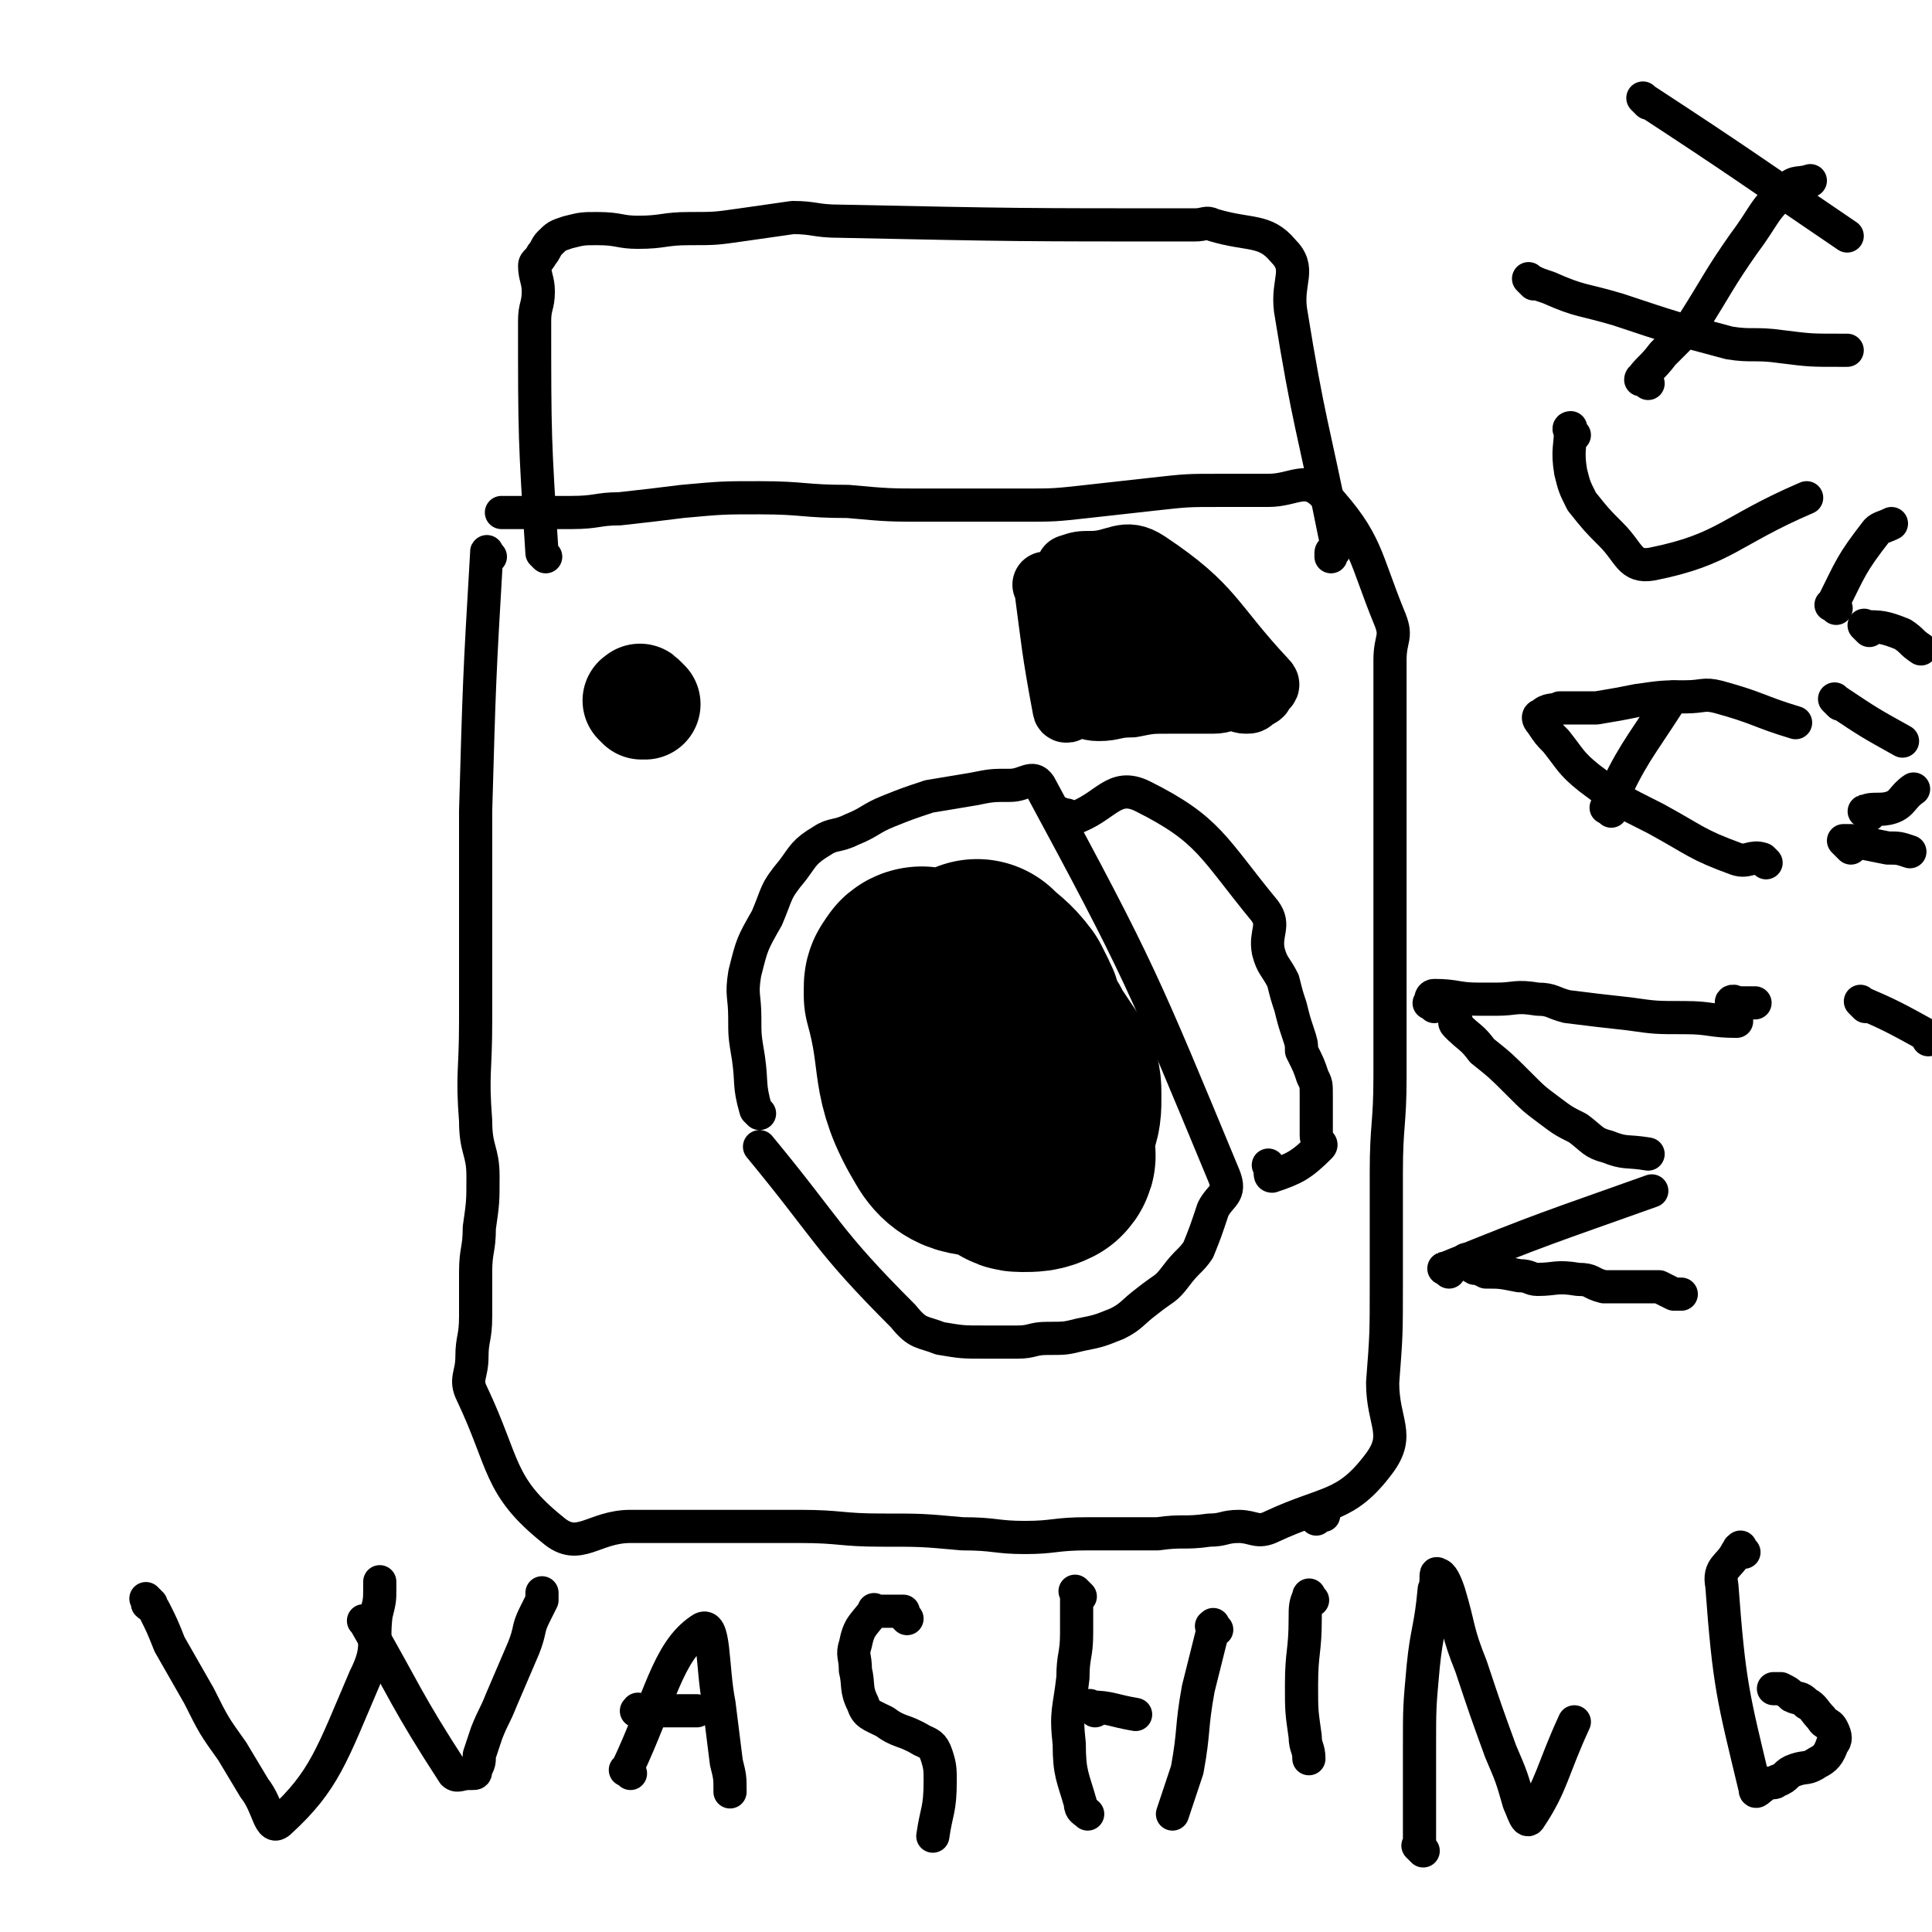 <svg viewBox='0 0 524 524' version='1.1' xmlns='http://www.w3.org/2000/svg' xmlns:xlink='http://www.w3.org/1999/xlink'><g fill='none' stroke='#000000' stroke-width='9' stroke-linecap='round' stroke-linejoin='round'><path d='M133,151c-1,-1 -1,-2 -1,-1 -2,34 -2,35 -3,70 0,10 0,10 0,19 0,9 0,9 0,19 0,10 0,10 0,19 0,14 -1,14 0,27 0,8 2,8 2,15 0,7 0,7 -1,14 0,6 -1,6 -1,12 0,6 0,6 0,12 0,6 -1,6 -1,11 0,5 -2,6 0,10 9,19 7,25 22,37 7,6 11,-1 21,-1 11,0 11,0 22,0 12,0 12,0 24,0 11,0 11,1 22,1 11,0 11,0 22,1 9,0 9,1 17,1 8,0 8,-1 17,-1 9,0 9,0 19,0 7,-1 7,0 14,-1 4,0 4,-1 8,-1 4,0 5,2 9,0 15,-7 20,-5 29,-17 6,-8 1,-11 1,-22 1,-13 1,-13 1,-27 0,-15 0,-15 0,-30 0,-13 1,-13 1,-26 0,-15 0,-15 0,-30 0,-10 0,-10 0,-20 0,-9 0,-9 0,-19 0,-7 0,-7 0,-14 0,-8 0,-8 0,-16 0,-7 0,-7 0,-14 0,-6 2,-6 0,-11 -7,-17 -6,-21 -18,-34 -5,-5 -8,-1 -15,-1 -7,0 -7,0 -13,0 -9,0 -9,0 -18,1 -9,1 -9,1 -18,2 -9,1 -9,1 -18,1 -12,0 -12,0 -25,0 -11,0 -11,0 -22,-1 -12,0 -12,-1 -24,-1 -10,0 -10,0 -21,1 -8,1 -8,1 -17,2 -6,0 -6,1 -13,1 -9,0 -9,0 -19,0 '/><path d='M148,151c-1,-1 -1,-1 -1,-1 -2,-31 -2,-32 -2,-63 0,-4 1,-4 1,-8 0,-3 -1,-4 -1,-7 0,-1 1,-1 2,-3 1,-1 1,-2 2,-3 2,-2 2,-2 5,-3 4,-1 4,-1 8,-1 6,0 6,1 11,1 7,0 7,-1 14,-1 7,0 7,0 14,-1 7,-1 7,-1 14,-2 6,0 6,1 13,1 48,1 48,1 96,1 3,0 3,-1 5,0 10,3 14,1 19,7 5,5 1,8 2,16 5,31 6,31 12,61 0,1 1,1 1,1 0,1 0,2 -1,3 0,1 -1,0 -1,1 0,0 0,1 0,1 0,0 0,0 0,-1 '/><path d='M206,302c-1,-1 -1,-1 -1,-1 -2,-7 -1,-7 -2,-14 -1,-6 -1,-6 -1,-11 0,-6 -1,-6 0,-12 2,-8 2,-8 6,-15 3,-7 2,-7 7,-13 3,-4 3,-5 8,-8 3,-2 4,-1 8,-3 5,-2 5,-3 10,-5 5,-2 5,-2 11,-4 6,-1 6,-1 12,-2 5,-1 5,-1 10,-1 4,0 6,-3 8,0 27,50 28,53 50,106 2,5 -1,5 -3,9 -2,6 -2,6 -4,11 -2,3 -3,3 -6,7 -3,4 -3,3 -8,7 -4,3 -4,4 -8,6 -5,2 -5,2 -10,3 -4,1 -4,1 -9,1 -4,0 -4,1 -8,1 -5,0 -5,0 -9,0 -6,0 -6,0 -12,-1 -5,-2 -6,-1 -10,-6 -21,-21 -20,-23 -39,-46 '/><path d='M289,222c-1,-1 -1,-1 -1,-1 -1,-1 0,0 0,0 0,0 1,0 1,0 1,0 1,1 2,1 9,-3 11,-10 19,-6 18,9 19,14 33,31 3,4 0,6 1,11 1,4 2,4 4,8 1,4 1,4 2,7 1,4 1,4 2,7 1,3 1,3 1,5 2,4 2,4 3,7 1,2 1,2 1,5 0,3 0,3 0,5 0,2 0,2 0,4 0,1 0,1 0,2 0,2 2,2 1,3 -5,5 -7,6 -13,8 -1,0 0,-2 -1,-3 '/></g>
<g fill='none' stroke='#000000' stroke-width='30' stroke-linecap='round' stroke-linejoin='round'><path d='M175,191c-1,-1 -1,-1 -1,-1 -1,-1 0,0 -1,0 0,0 0,0 0,0 0,0 0,0 0,0 1,1 1,1 1,1 '/></g>
<g fill='none' stroke='#000000' stroke-width='18' stroke-linecap='round' stroke-linejoin='round'><path d='M285,160c-1,-1 -2,-2 -1,-1 2,15 2,17 5,33 0,1 1,0 1,0 1,0 1,-1 2,-1 3,0 3,1 6,1 4,0 4,-1 9,-1 5,-1 5,-1 10,-1 6,0 6,0 12,0 3,0 3,-1 6,-1 1,0 1,1 3,1 1,0 1,0 2,-1 2,-1 2,-1 2,-2 1,-1 2,-1 1,-2 -15,-16 -14,-20 -32,-32 -6,-4 -8,0 -15,0 -3,0 -3,0 -6,1 0,0 0,0 0,0 '/></g>
<g fill='none' stroke='#000000' stroke-width='30' stroke-linecap='round' stroke-linejoin='round'><path d='M302,173c-1,-1 -1,-2 -1,-1 -1,1 -1,2 -1,5 '/><path d='M316,177c-1,-1 -2,-2 -1,-1 0,0 1,0 2,1 '/></g>
<g fill='none' stroke='#000000' stroke-width='60' stroke-linecap='round' stroke-linejoin='round'><path d='M251,267c-1,-1 -1,-1 -1,-1 -1,-1 0,-1 0,-1 0,0 -1,0 -1,1 -1,1 -1,1 -1,2 0,1 0,1 0,2 5,18 1,21 10,36 4,7 8,3 16,7 1,1 1,2 3,2 3,0 4,0 6,-1 1,-1 0,-1 0,-2 0,-2 0,-2 0,-4 0,-2 1,-2 1,-4 1,-3 1,-3 1,-7 0,-2 0,-3 -1,-5 -2,-3 -2,-3 -4,-6 -2,-2 -1,-2 -3,-5 -1,-1 -1,-1 -2,-3 -1,-2 0,-2 -1,-4 -1,-2 -1,-2 -2,-4 -3,-4 -4,-4 -7,-7 0,0 0,0 0,0 0,0 0,1 0,1 0,0 1,0 1,0 0,0 0,1 -1,1 '/></g>
<g fill='none' stroke='#000000' stroke-width='9' stroke-linecap='round' stroke-linejoin='round'><path d='M41,435c-1,-1 -1,-1 -1,-1 -1,-1 0,0 0,0 0,0 0,0 0,0 0,0 0,0 0,1 1,1 1,0 2,2 2,4 2,4 4,9 4,7 4,7 8,14 4,8 4,8 9,15 3,5 3,5 6,10 4,5 4,12 7,9 12,-11 14,-18 23,-39 4,-8 2,-9 3,-17 1,-4 1,-4 1,-7 0,-1 0,-1 0,-2 '/><path d='M100,441c-1,-1 -2,-2 -1,-1 11,19 11,21 24,41 1,1 2,0 4,0 0,0 0,0 0,0 1,0 1,0 1,0 1,0 1,0 1,-1 1,-2 1,-2 1,-4 1,-3 1,-3 2,-6 2,-5 2,-4 4,-9 3,-7 3,-7 6,-14 2,-5 1,-5 3,-9 1,-2 1,-2 2,-4 0,-1 0,-1 0,-2 '/><path d='M171,481c-1,-1 -2,-1 -1,-1 9,-19 11,-32 20,-38 4,-3 3,10 5,20 1,8 1,8 2,16 1,4 1,4 1,8 0,0 0,0 0,0 '/><path d='M174,465c-1,-1 -2,-1 -1,-1 0,-1 0,0 1,0 1,0 1,0 3,0 2,0 2,0 4,0 4,0 4,0 8,0 '/><path d='M246,439c-1,-1 -1,-1 -1,-1 -1,-1 0,-1 0,-1 0,0 0,0 -1,0 -3,0 -3,0 -6,0 -1,0 -1,-1 -1,0 -3,4 -4,4 -5,9 -1,3 0,3 0,7 1,4 0,5 2,9 1,3 2,3 6,5 4,3 5,2 10,5 2,1 3,1 4,4 1,3 1,4 1,7 0,8 -1,8 -2,15 '/><path d='M293,433c-1,-1 -1,-1 -1,-1 -1,-1 0,0 0,0 0,5 0,5 0,11 0,6 -1,6 -1,12 -1,9 -2,9 -1,18 0,8 1,9 3,16 0,2 1,2 2,3 '/><path d='M330,442c-1,-1 -1,-2 -1,-1 -1,0 0,0 0,1 -2,8 -2,8 -4,16 -2,11 -1,11 -3,22 -2,6 -2,6 -4,12 '/><path d='M297,464c-1,-1 -2,-2 -1,-1 5,0 6,1 12,2 '/><path d='M356,434c-1,-1 -1,-2 -1,-1 -1,2 -1,3 -1,6 0,9 -1,9 -1,18 0,7 0,7 1,14 0,3 1,3 1,6 '/><path d='M359,411c-1,-1 -1,-2 -1,-1 -1,0 -1,1 -1,2 '/><path d='M386,502c-1,-1 -1,-1 -1,-1 -1,-1 0,0 0,0 0,-5 0,-5 0,-11 0,-8 0,-8 0,-16 0,-11 0,-11 1,-22 1,-10 2,-10 3,-21 1,-2 0,-5 1,-4 1,0 2,2 3,5 3,10 2,10 6,20 4,12 4,12 8,23 3,7 3,7 5,14 1,2 2,6 3,4 6,-9 6,-13 12,-26 '/><path d='M473,421c-1,-1 -1,-2 -1,-1 -1,0 0,0 0,1 0,0 -1,0 -1,0 -2,4 -5,4 -4,9 2,27 3,30 9,55 0,2 1,0 3,-1 2,-1 2,0 3,-1 3,-1 2,-2 5,-3 3,-1 3,0 6,-2 2,-1 3,-2 4,-5 1,-1 1,-2 0,-4 -1,-2 -2,-1 -3,-3 -2,-2 -2,-3 -4,-4 -2,-2 -2,-1 -4,-2 -1,-1 -1,-1 -3,-2 -1,0 -1,0 -2,0 '/><path d='M399,343c-1,-1 -2,-2 -1,-1 0,0 0,1 2,2 1,0 1,0 3,1 4,0 4,0 9,1 3,0 3,1 5,1 5,0 5,-1 11,0 4,0 3,1 7,2 4,0 4,0 7,0 2,0 2,0 4,0 2,0 2,0 4,0 2,1 2,1 4,2 1,0 1,0 2,0 '/><path d='M393,345c-1,-1 -2,-1 -1,-1 27,-11 28,-11 56,-21 '/><path d='M396,279c-1,-1 -1,-1 -1,-1 -1,-1 0,-1 0,-1 0,0 0,1 0,1 4,4 4,3 7,7 5,4 5,4 10,9 4,4 4,4 8,7 4,3 4,3 8,5 4,3 4,4 8,5 5,2 5,1 11,2 '/><path d='M389,273c-1,-1 -2,-1 -1,-1 0,-1 0,-2 1,-2 6,0 6,1 12,1 2,0 2,0 5,0 5,0 5,-1 11,0 4,0 4,1 8,2 8,1 8,1 17,2 7,1 7,1 15,1 7,0 7,1 14,1 '/><path d='M479,234c-1,-1 -1,-1 -1,-1 -3,-1 -4,1 -7,0 -11,-4 -11,-5 -22,-11 -10,-5 -10,-5 -18,-11 -5,-4 -5,-5 -9,-10 -2,-2 -2,-2 -4,-5 -1,-1 -1,-2 0,-2 2,-2 3,-1 5,-2 2,0 2,0 3,0 4,0 4,0 7,0 6,-1 6,-1 11,-2 7,-1 7,-1 13,-1 5,0 5,-1 9,0 11,3 11,4 21,7 '/><path d='M437,220c-1,-1 -2,-1 -1,-1 7,-15 8,-15 17,-29 0,-1 1,-1 1,-1 '/><path d='M427,118c-1,-1 -1,-1 -1,-1 -1,-1 0,-1 0,-1 0,5 -1,6 0,12 1,4 1,4 3,8 4,5 4,5 8,9 5,5 5,9 11,8 20,-4 21,-9 42,-18 '/><path d='M416,77c-1,-1 -1,-1 -1,-1 -1,-1 0,0 0,0 2,1 2,1 5,2 9,4 9,3 19,6 15,5 15,5 30,9 6,1 7,0 14,1 8,1 8,1 16,1 1,0 1,0 2,0 '/><path d='M447,28c-1,-1 -2,-2 -1,-1 26,17 27,18 55,37 '/><path d='M447,104c-1,-1 -1,-1 -1,-1 -1,-1 -1,0 -1,0 2,-3 3,-3 6,-7 4,-4 4,-4 8,-8 7,-11 7,-12 14,-22 6,-8 5,-9 12,-15 2,-2 3,-1 6,-2 '/><path d='M506,273c-1,-1 -2,-2 -1,-1 7,3 9,4 18,9 0,0 0,1 0,1 '/><path d='M472,273c-1,-1 -1,-1 -1,-1 -1,-1 -2,0 -1,0 2,0 3,0 6,0 '/><path d='M502,230c-1,-1 -1,-1 -1,-1 -1,-1 -1,-1 -1,-1 1,0 1,0 2,0 5,1 5,1 10,2 3,0 3,0 6,1 '/><path d='M507,221c-1,-1 -2,-1 -1,-1 2,-1 4,0 7,-1 3,-1 3,-3 6,-5 '/><path d='M499,191c-1,-1 -1,-1 -1,-1 -1,-1 0,0 0,0 9,6 9,6 18,11 '/><path d='M507,171c-1,-1 -2,-2 -1,-1 4,0 5,0 10,2 3,2 2,2 5,4 '/><path d='M498,165c-1,-1 -2,-1 -1,-1 5,-10 5,-11 12,-20 1,-1 2,-1 4,-2 '/></g>
</svg>